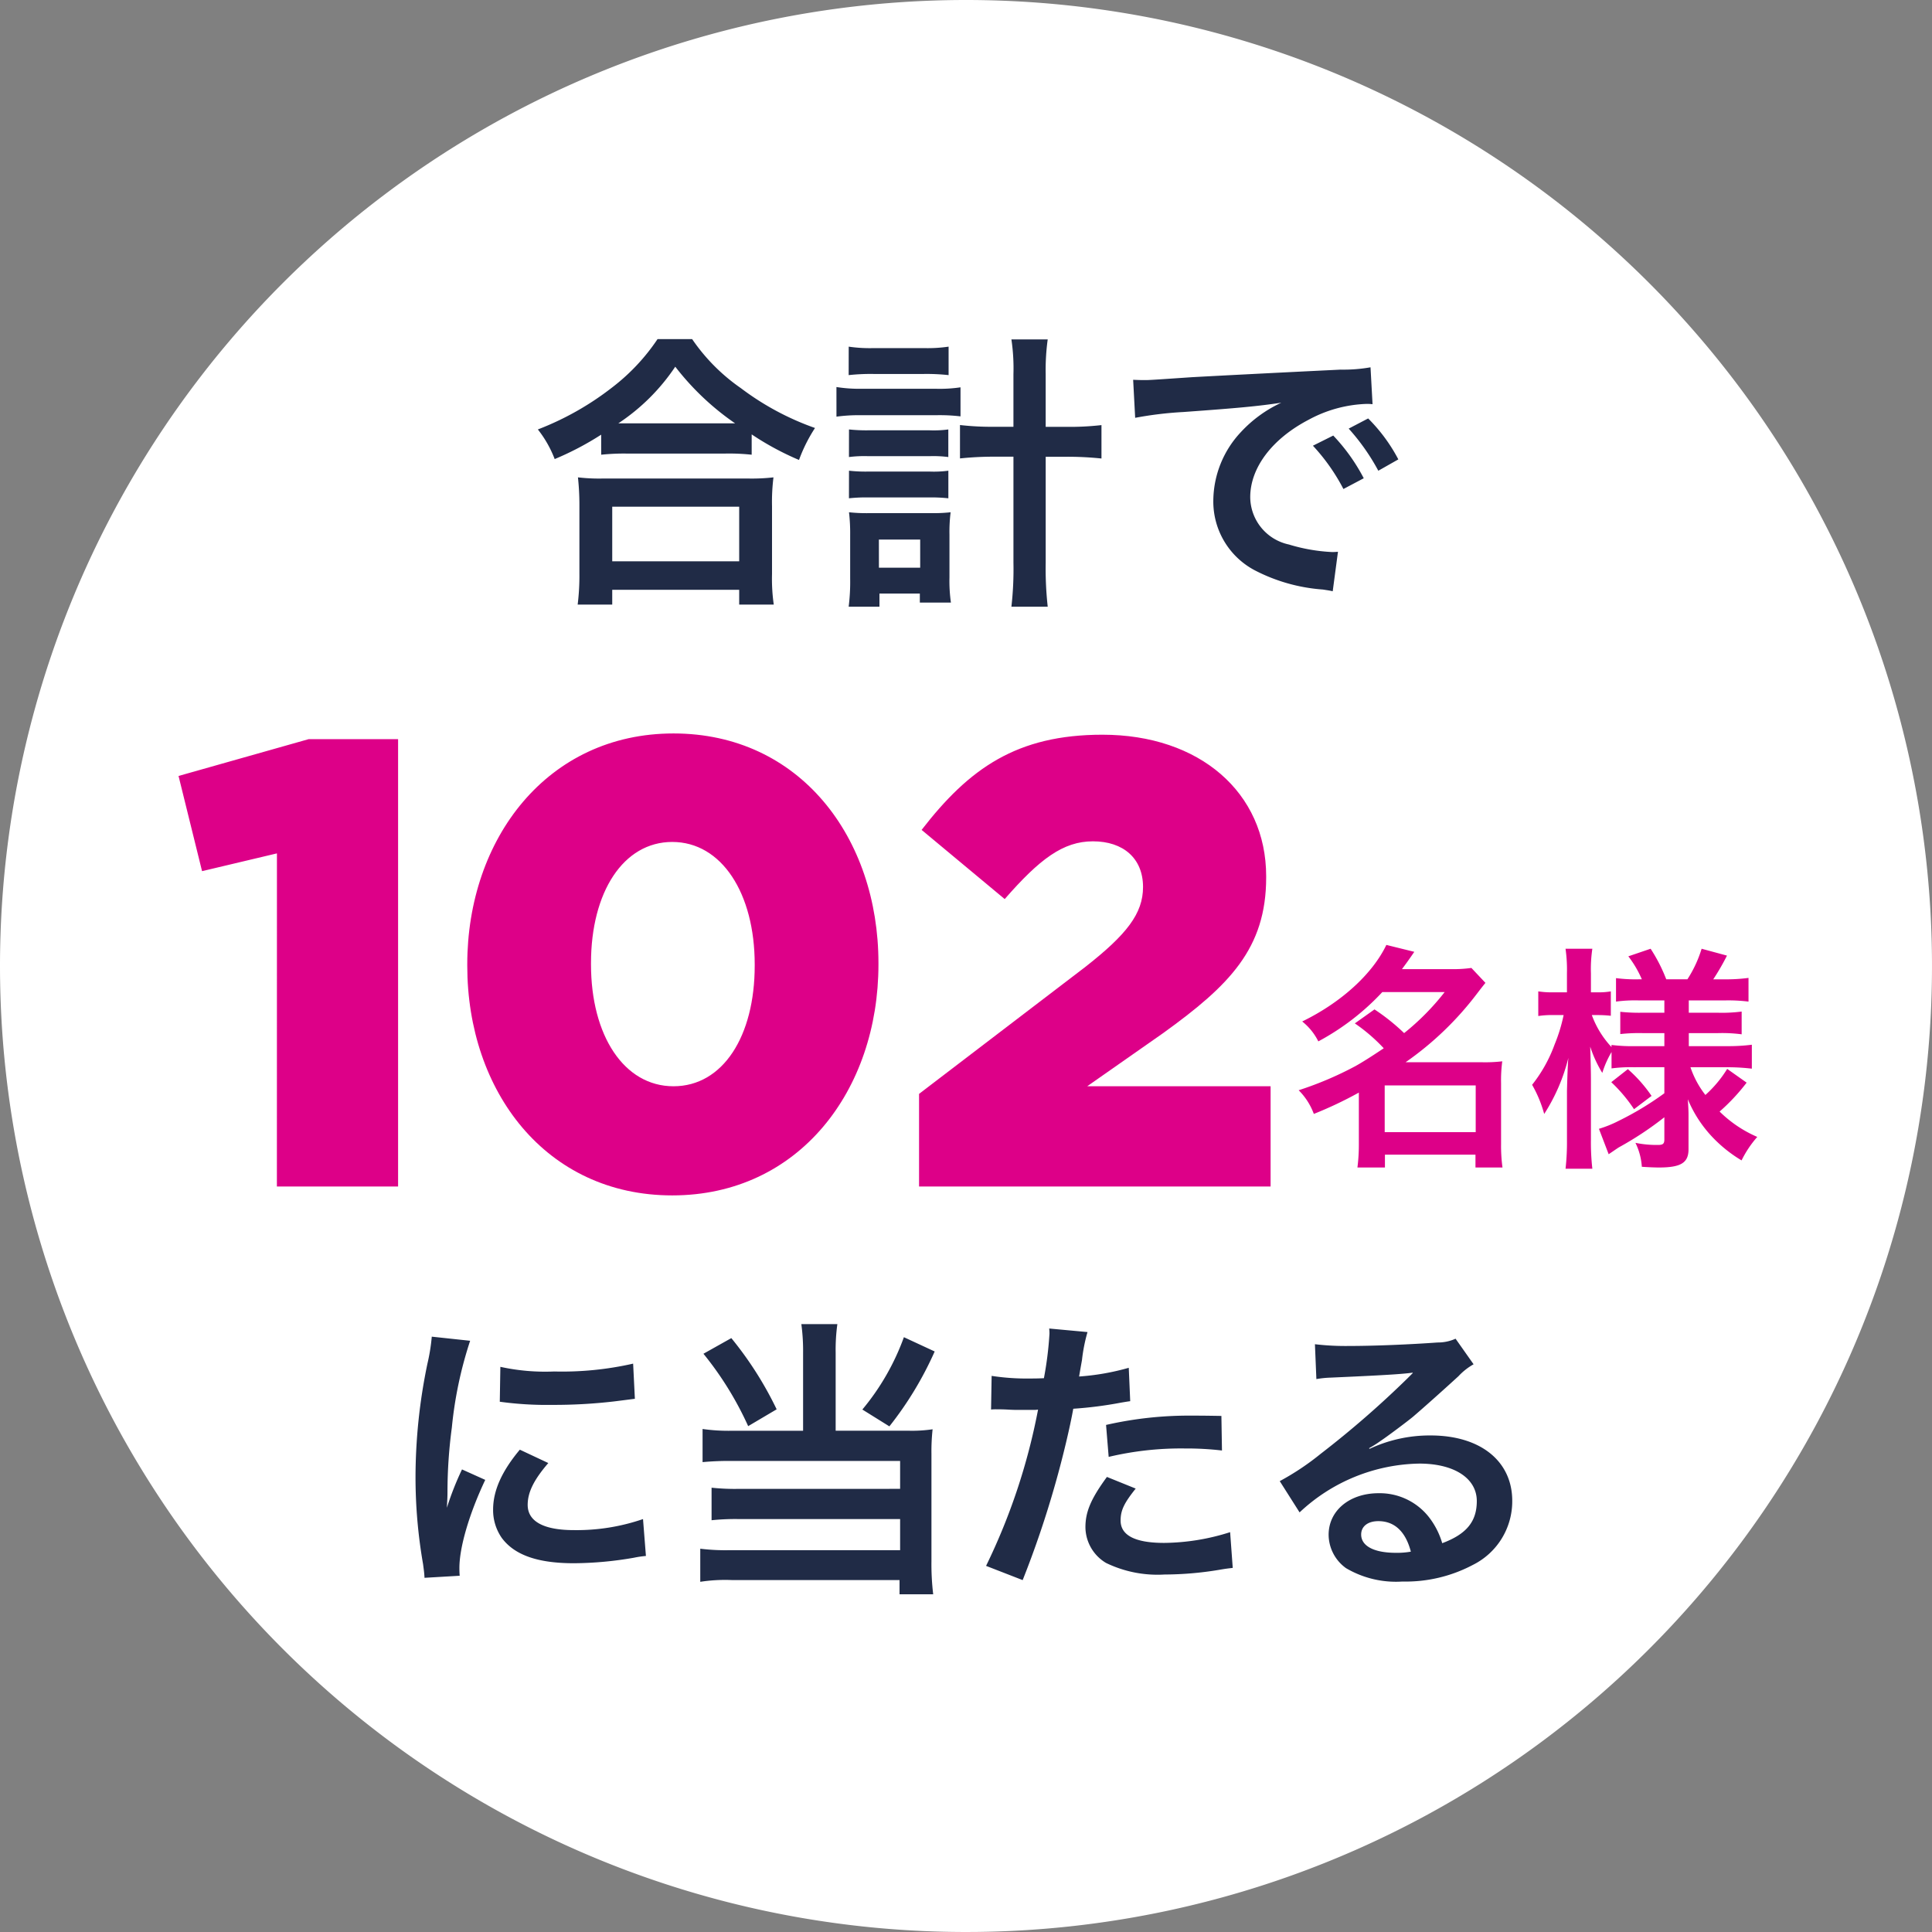 <svg xmlns="http://www.w3.org/2000/svg" width="183.688" height="183.688" viewBox="0 0 183.688 183.688">
  <rect x="0" y="0" width="183.688" height="183.688" fill="#808080" stroke="none"/>
  <g id="グループ_1121" data-name="グループ 1121" transform="translate(-51 -636)">
    <path id="パス_1419" data-name="パス 1419" d="M91.844,0A91.844,91.844,0,1,1,0,91.844,91.844,91.844,0,0,1,91.844,0Z" transform="translate(51 636)" fill="#fff"/>
    <g id="グループ_1120" data-name="グループ 1120" transform="translate(67.975 668.24)">
      <path id="パス_1418" data-name="パス 1418" d="M6.971-20.851a20.8,20.8,0,0,1,2.375-.11h9.447a20.108,20.108,0,0,1,2.486.11v-1.933a26.845,26.845,0,0,0,4.5,2.431A14.871,14.871,0,0,1,27.3-23.392a25.972,25.972,0,0,1-7.043-3.784,18.047,18.047,0,0,1-4.64-4.668H12.33a19.289,19.289,0,0,1-4.337,4.613A27.6,27.6,0,0,1,.95-23.254a10.7,10.7,0,0,1,1.6,2.817,28.12,28.12,0,0,0,4.419-2.32Zm2.4-2.983H8.6a19.332,19.332,0,0,0,5.414-5.386,25.231,25.231,0,0,0,5.69,5.386H9.375ZM8.021-6.6V-8.007H20.092V-6.6h3.287a17.256,17.256,0,0,1-.166-2.9v-6.463a18.828,18.828,0,0,1,.138-2.735,18.118,18.118,0,0,1-2.4.11H7.137a17.4,17.4,0,0,1-2.375-.11A24.938,24.938,0,0,1,4.9-15.962v6.436A22.086,22.086,0,0,1,4.734-6.6Zm0-9.308H20.092v5.193H8.021Zm38.145-7.6h-1.74a26.421,26.421,0,0,1-3.342-.166v3.176a30.89,30.89,0,0,1,3.37-.166h1.713v10.082A31.438,31.438,0,0,1,45.973-6.4h3.453a32.84,32.84,0,0,1-.193-4.171V-20.657h1.933a30.89,30.89,0,0,1,3.37.166v-3.176a26.421,26.421,0,0,1-3.342.166H49.232v-5a21.316,21.316,0,0,1,.193-3.315H45.973a18.711,18.711,0,0,1,.193,3.315ZM30.5-28.419a19.3,19.3,0,0,1,2.375-.11h4.778a19.1,19.1,0,0,1,2.348.11v-2.707a13.686,13.686,0,0,1-2.348.138H32.88a13.649,13.649,0,0,1-2.375-.138Zm-1.16,3.95a15.415,15.415,0,0,1,2.32-.138h7.126a16.688,16.688,0,0,1,2.348.11v-2.762a13.49,13.49,0,0,1-2.348.138h-7.1a13.706,13.706,0,0,1-2.348-.166Zm1.188,3.839a11.518,11.518,0,0,1,1.823-.083h5.856a10.956,10.956,0,0,1,1.768.083v-2.624a10.265,10.265,0,0,1-1.768.083H32.355a15.53,15.53,0,0,1-1.823-.083Zm0,3.922a15.33,15.33,0,0,1,1.8-.083h5.828a15.209,15.209,0,0,1,1.823.083v-2.624a10.266,10.266,0,0,1-1.768.083H32.355a13.991,13.991,0,0,1-1.823-.083Zm2.9,9.06h3.839v.856h2.955a14.6,14.6,0,0,1-.138-2.4v-4.06a14.947,14.947,0,0,1,.11-2.127,15.007,15.007,0,0,1-1.8.083H32.466a15.74,15.74,0,0,1-1.933-.083,17.25,17.25,0,0,1,.11,2.154v4.171A18.761,18.761,0,0,1,30.5-6.4h2.928Zm-.055-5.138H37.3v2.679H33.377ZM57.74-24.359a34.667,34.667,0,0,1,4.585-.552c5.359-.387,7.071-.552,9.308-.884a12.214,12.214,0,0,0-3.839,2.79,9.618,9.618,0,0,0-2.624,6.491,7.39,7.39,0,0,0,3.95,6.657,16.617,16.617,0,0,0,6.463,1.823c.525.083.58.083.939.166l.5-3.757c-.276.028-.525.028-.552.028a16.762,16.762,0,0,1-4.116-.718,4.638,4.638,0,0,1-3.674-4.5c0-2.79,2.072-5.552,5.58-7.375a12.353,12.353,0,0,1,5.469-1.492,4.276,4.276,0,0,1,.58.028l-.193-3.508a14.883,14.883,0,0,1-2.845.221c-7.375.359-12.1.608-14.115.718-4.06.276-4.06.276-4.558.276-.138,0-.442,0-1.05-.028Zm16.9,2.652a18.642,18.642,0,0,1,2.9,4.116l1.933-1.022a17.9,17.9,0,0,0-2.9-4.06Zm8.121,1.3A15.974,15.974,0,0,0,79.892-24.3l-1.851.967a20.351,20.351,0,0,1,2.817,4.005Z" transform="translate(33.213 31.844)" fill="#202b46"/>
      <path id="パス_1417" data-name="パス 1417" d="M8.454-8.076c-.028-.359-.028-.58-.028-.746,0-1.961.939-5.165,2.458-8.369l-2.21-.994a28.171,28.171,0,0,0-1.436,3.646c.028-.691.055-.912.055-1.519a46.118,46.118,0,0,1,.414-6.1,38.081,38.081,0,0,1,1.74-8.259L5.8-30.808a18.074,18.074,0,0,1-.414,2.569,53.027,53.027,0,0,0-1.132,10.8,48.179,48.179,0,0,0,.718,8.259c.083.635.11.8.138,1.3Zm3.812-16.545a32.79,32.79,0,0,0,4.972.3,49.476,49.476,0,0,0,5.911-.331c1.326-.166,1.74-.221,1.961-.249l-.166-3.342a30.459,30.459,0,0,1-7.513.746,19.916,19.916,0,0,1-5.11-.442Zm1.906,4.558c-1.713,2.044-2.541,3.895-2.541,5.69a4.627,4.627,0,0,0,.829,2.707c1.215,1.63,3.425,2.4,6.85,2.4a34.062,34.062,0,0,0,5.718-.525,9.232,9.232,0,0,1,1.132-.166l-.276-3.508a19.411,19.411,0,0,1-6.574,1.05c-2.873,0-4.392-.829-4.392-2.4,0-1.188.58-2.375,1.961-3.977Zm26.931-1.8H34.419a17.488,17.488,0,0,1-2.873-.166v3.149a27.363,27.363,0,0,1,2.845-.11H50.328v2.652H35.081a20.774,20.774,0,0,1-2.679-.11v3.094a21.681,21.681,0,0,1,2.652-.11H50.328v2.955H34.2a19.527,19.527,0,0,1-2.873-.138V-7.5a15.378,15.378,0,0,1,3.011-.166H50.273v1.353h3.2a24.274,24.274,0,0,1-.166-3.149v-10.22a18.914,18.914,0,0,1,.11-2.32,13.327,13.327,0,0,1-2.21.138H44.2v-7.4A17.777,17.777,0,0,1,44.362-32H40.937a18.8,18.8,0,0,1,.166,2.735Zm-9.474-7.32A31.418,31.418,0,0,1,35.882-22.3l2.707-1.6A33.743,33.743,0,0,0,34.28-30.67Zm19.059-1.574a22.885,22.885,0,0,1-3.95,6.878l2.569,1.6A33.007,33.007,0,0,0,53.615-29.4Zm8.286,6.878A4.125,4.125,0,0,1,59.5-23.9c.221,0,.608,0,1.1.028.47.028.746.028.884.028h1.6a2.338,2.338,0,0,0,.359-.028A59.014,59.014,0,0,1,58.5-9.015l3.48,1.353A93.648,93.648,0,0,0,65.078-16.8c.718-2.514,1.409-5.441,1.713-7.154a37.654,37.654,0,0,0,4.53-.58c.663-.11.663-.11.884-.138l-.138-3.176a22.925,22.925,0,0,1-4.723.829c.11-.635.138-.8.276-1.574a15.7,15.7,0,0,1,.525-2.652L64.5-31.582a3.75,3.75,0,0,1,.028.5A33.525,33.525,0,0,1,64-26.858c-.635.028-.939.028-1.271.028a21.976,21.976,0,0,1-3.7-.249Zm21.9.608c-1.74-.028-1.989-.028-2.735-.028a35.447,35.447,0,0,0-8.231.884l.249,3.038a29.81,29.81,0,0,1,7.292-.8,28.755,28.755,0,0,1,3.48.193Zm-10.883,5.8c-1.519,2.072-2.044,3.315-2.044,4.778a3.991,3.991,0,0,0,1.961,3.4,11.216,11.216,0,0,0,5.552,1.1A32.143,32.143,0,0,0,80.6-8.628c.635-.11.856-.138,1.353-.193l-.249-3.4a21.139,21.139,0,0,1-6.27,1.022c-2.762,0-4.143-.718-4.143-2.127,0-.967.331-1.657,1.436-3.038ZM94.909-20.2a10.841,10.841,0,0,0,1.132-.718c.552-.359,2.541-1.851,3.038-2.265.939-.8,2.955-2.6,4.337-3.867a5.921,5.921,0,0,1,1.436-1.132l-1.713-2.431a4.07,4.07,0,0,1-1.713.359c-2.679.193-6.049.331-8.4.331a24.981,24.981,0,0,1-3.259-.166l.138,3.315a9.318,9.318,0,0,1,1.326-.138c5-.221,6.767-.331,7.817-.47l.028.028-.5.5a92.23,92.23,0,0,1-8.259,7.182,24.841,24.841,0,0,1-3.895,2.6L88.308-14.1a17.019,17.019,0,0,1,11.38-4.64c3.342,0,5.469,1.409,5.469,3.563,0,1.961-.994,3.149-3.287,4.005a7.428,7.428,0,0,0-1.271-2.486,5.945,5.945,0,0,0-4.779-2.265c-2.762,0-4.751,1.657-4.751,3.95a3.942,3.942,0,0,0,1.657,3.176,9.345,9.345,0,0,0,5.359,1.271A13.666,13.666,0,0,0,104.77-9.1a6.75,6.75,0,0,0,3.757-6.1c0-3.784-3.038-6.215-7.762-6.215a13.483,13.483,0,0,0-5.8,1.271Zm3.977,9.833a7.476,7.476,0,0,1-1.436.11c-2.044,0-3.287-.635-3.287-1.74,0-.773.635-1.271,1.63-1.271C97.34-13.269,98.39-12.274,98.887-10.368Z" transform="translate(18.277 125.653)" fill="#202b46"/>
      <g id="グループ_1119" data-name="グループ 1119" transform="translate(0 37.494)">
        <path id="パス_1415" data-name="パス 1415" d="M6.518-19.14a16.5,16.5,0,0,1,2.749,2.366c-1.217.811-1.96,1.284-2.681,1.69a32.789,32.789,0,0,1-5.408,2.3A6.209,6.209,0,0,1,2.62-10.532,37.392,37.392,0,0,0,6.9-12.56v4.89a16.95,16.95,0,0,1-.135,2.231H9.38V-6.656h8.608v1.217h2.569a15.123,15.123,0,0,1-.135-2.231v-5.791a13.62,13.62,0,0,1,.113-2.073,13.87,13.87,0,0,1-1.893.09h-7.3a30.023,30.023,0,0,0,6.782-6.512c.518-.676.541-.7.811-1.037L17.6-24.412a12.38,12.38,0,0,1-1.983.113H11c.383-.518.586-.789,1.172-1.645L9.515-26.6c-1.329,2.772-4.3,5.476-8,7.278a5.629,5.629,0,0,1,1.532,1.893,23.366,23.366,0,0,0,6.084-4.687h5.926a23.412,23.412,0,0,1-3.853,3.9,19.6,19.6,0,0,0-2.817-2.253Zm2.839,5.9H18.01V-8.8H9.358Zm26.589-1.735v2.479a28.934,28.934,0,0,1-4.371,2.636,10.875,10.875,0,0,1-1.848.744L30.651-6.7c.338-.225.789-.541.969-.653a31.3,31.3,0,0,0,4.326-2.862V-8.1c0,.406-.135.518-.608.518a10.112,10.112,0,0,1-2.141-.2,6.016,6.016,0,0,1,.608,2.276c.653.045,1.284.068,1.622.068,2.1,0,2.817-.451,2.817-1.735v-3.132c0-.428,0-.608-.068-1.622a11.814,11.814,0,0,0,2.411,3.673,13.02,13.02,0,0,0,2.7,2.141A10.133,10.133,0,0,1,44.78-8.346,11.659,11.659,0,0,1,41.2-10.757a18.873,18.873,0,0,0,2.569-2.749l-1.848-1.307a11.259,11.259,0,0,1-2.073,2.479,8.906,8.906,0,0,1-1.42-2.636h3.493a19.575,19.575,0,0,1,2.343.135v-2.276a17.531,17.531,0,0,1-2.343.135h-3.65v-1.239h2.772a14.237,14.237,0,0,1,2.253.113v-2.163a14.59,14.59,0,0,1-2.253.113H38.268v-1.172h3.448a15.549,15.549,0,0,1,2.231.113v-2.253a15.9,15.9,0,0,1-2.253.135h-1.1A22.135,22.135,0,0,0,41.9-25.584l-2.411-.653a11.508,11.508,0,0,1-1.352,2.907H36.127a15.447,15.447,0,0,0-1.487-2.907l-2.118.721a10.086,10.086,0,0,1,1.284,2.186h-.315a14.59,14.59,0,0,1-2.141-.113v2.231a13.685,13.685,0,0,1,2.141-.113h2.456v1.172H33.829a16.515,16.515,0,0,1-2.073-.09v2.118a16.412,16.412,0,0,1,2.118-.09h2.073v1.239H33.22a16,16,0,0,1-2.3-.113v.2a8.914,8.914,0,0,1-1.87-3.042h.5a11.476,11.476,0,0,1,1.307.068v-2.321a6.7,6.7,0,0,1-1.284.09h-.608v-1.8a13.028,13.028,0,0,1,.135-2.343H26.55a14.172,14.172,0,0,1,.135,2.343v1.8H25.469a8.481,8.481,0,0,1-1.51-.09v2.343a8.978,8.978,0,0,1,1.51-.09h.9a15.586,15.586,0,0,1-.856,2.794A13.644,13.644,0,0,1,23.373-13.3a11.8,11.8,0,0,1,1.149,2.772,17.665,17.665,0,0,0,2.3-5.34c-.045.383-.09,1.442-.135,3.132v4.664a22.715,22.715,0,0,1-.135,2.749H29.1a21.953,21.953,0,0,1-.135-2.749V-13.8c0-.653-.023-1.758-.068-3.132a11.587,11.587,0,0,0,1.149,2.5,9.187,9.187,0,0,1,.879-1.983v1.555a13.985,13.985,0,0,1,2.073-.113ZM30.9-13.551a14.555,14.555,0,0,1,2.163,2.569l1.667-1.262a13.445,13.445,0,0,0-2.253-2.546Z" transform="translate(105.32 46.706)" fill="#d08"/>
        <path id="パス_1416" data-name="パス 1416" d="M10.015-16.186H21.538V-58.719H13.032L.664-55.22,2.9-46.17l7.119-1.689Zm37.586.845c12.066,0,19.608-10.015,19.608-21.96v-.121c0-11.946-7.481-21.84-19.487-21.84S28.115-49.247,28.115-37.3v.121C28.115-25.235,35.6-15.341,47.6-15.341Zm.121-10.377c-4.706,0-7.843-4.826-7.843-11.584v-.121c0-6.757,3.077-11.523,7.722-11.523,4.706,0,7.843,4.887,7.843,11.644v.121C55.444-30.484,52.428-25.718,47.722-25.718ZM71.07-16.186h33.423v-9.532H87.058l7.24-5.068c6.274-4.525,9.774-8.024,9.774-14.781v-.121c0-7.964-6.335-13.454-15.565-13.454-8.145,0-12.669,3.2-17.194,9.05l7.9,6.576c3.318-3.8,5.55-5.49,8.386-5.49,2.9,0,4.766,1.629,4.766,4.344,0,2.534-1.569,4.525-5.49,7.6L71.07-24.994Z" transform="translate(-0.664 59.262)" fill="#d08"/>
      </g>
    </g>
  </g>
</svg>
